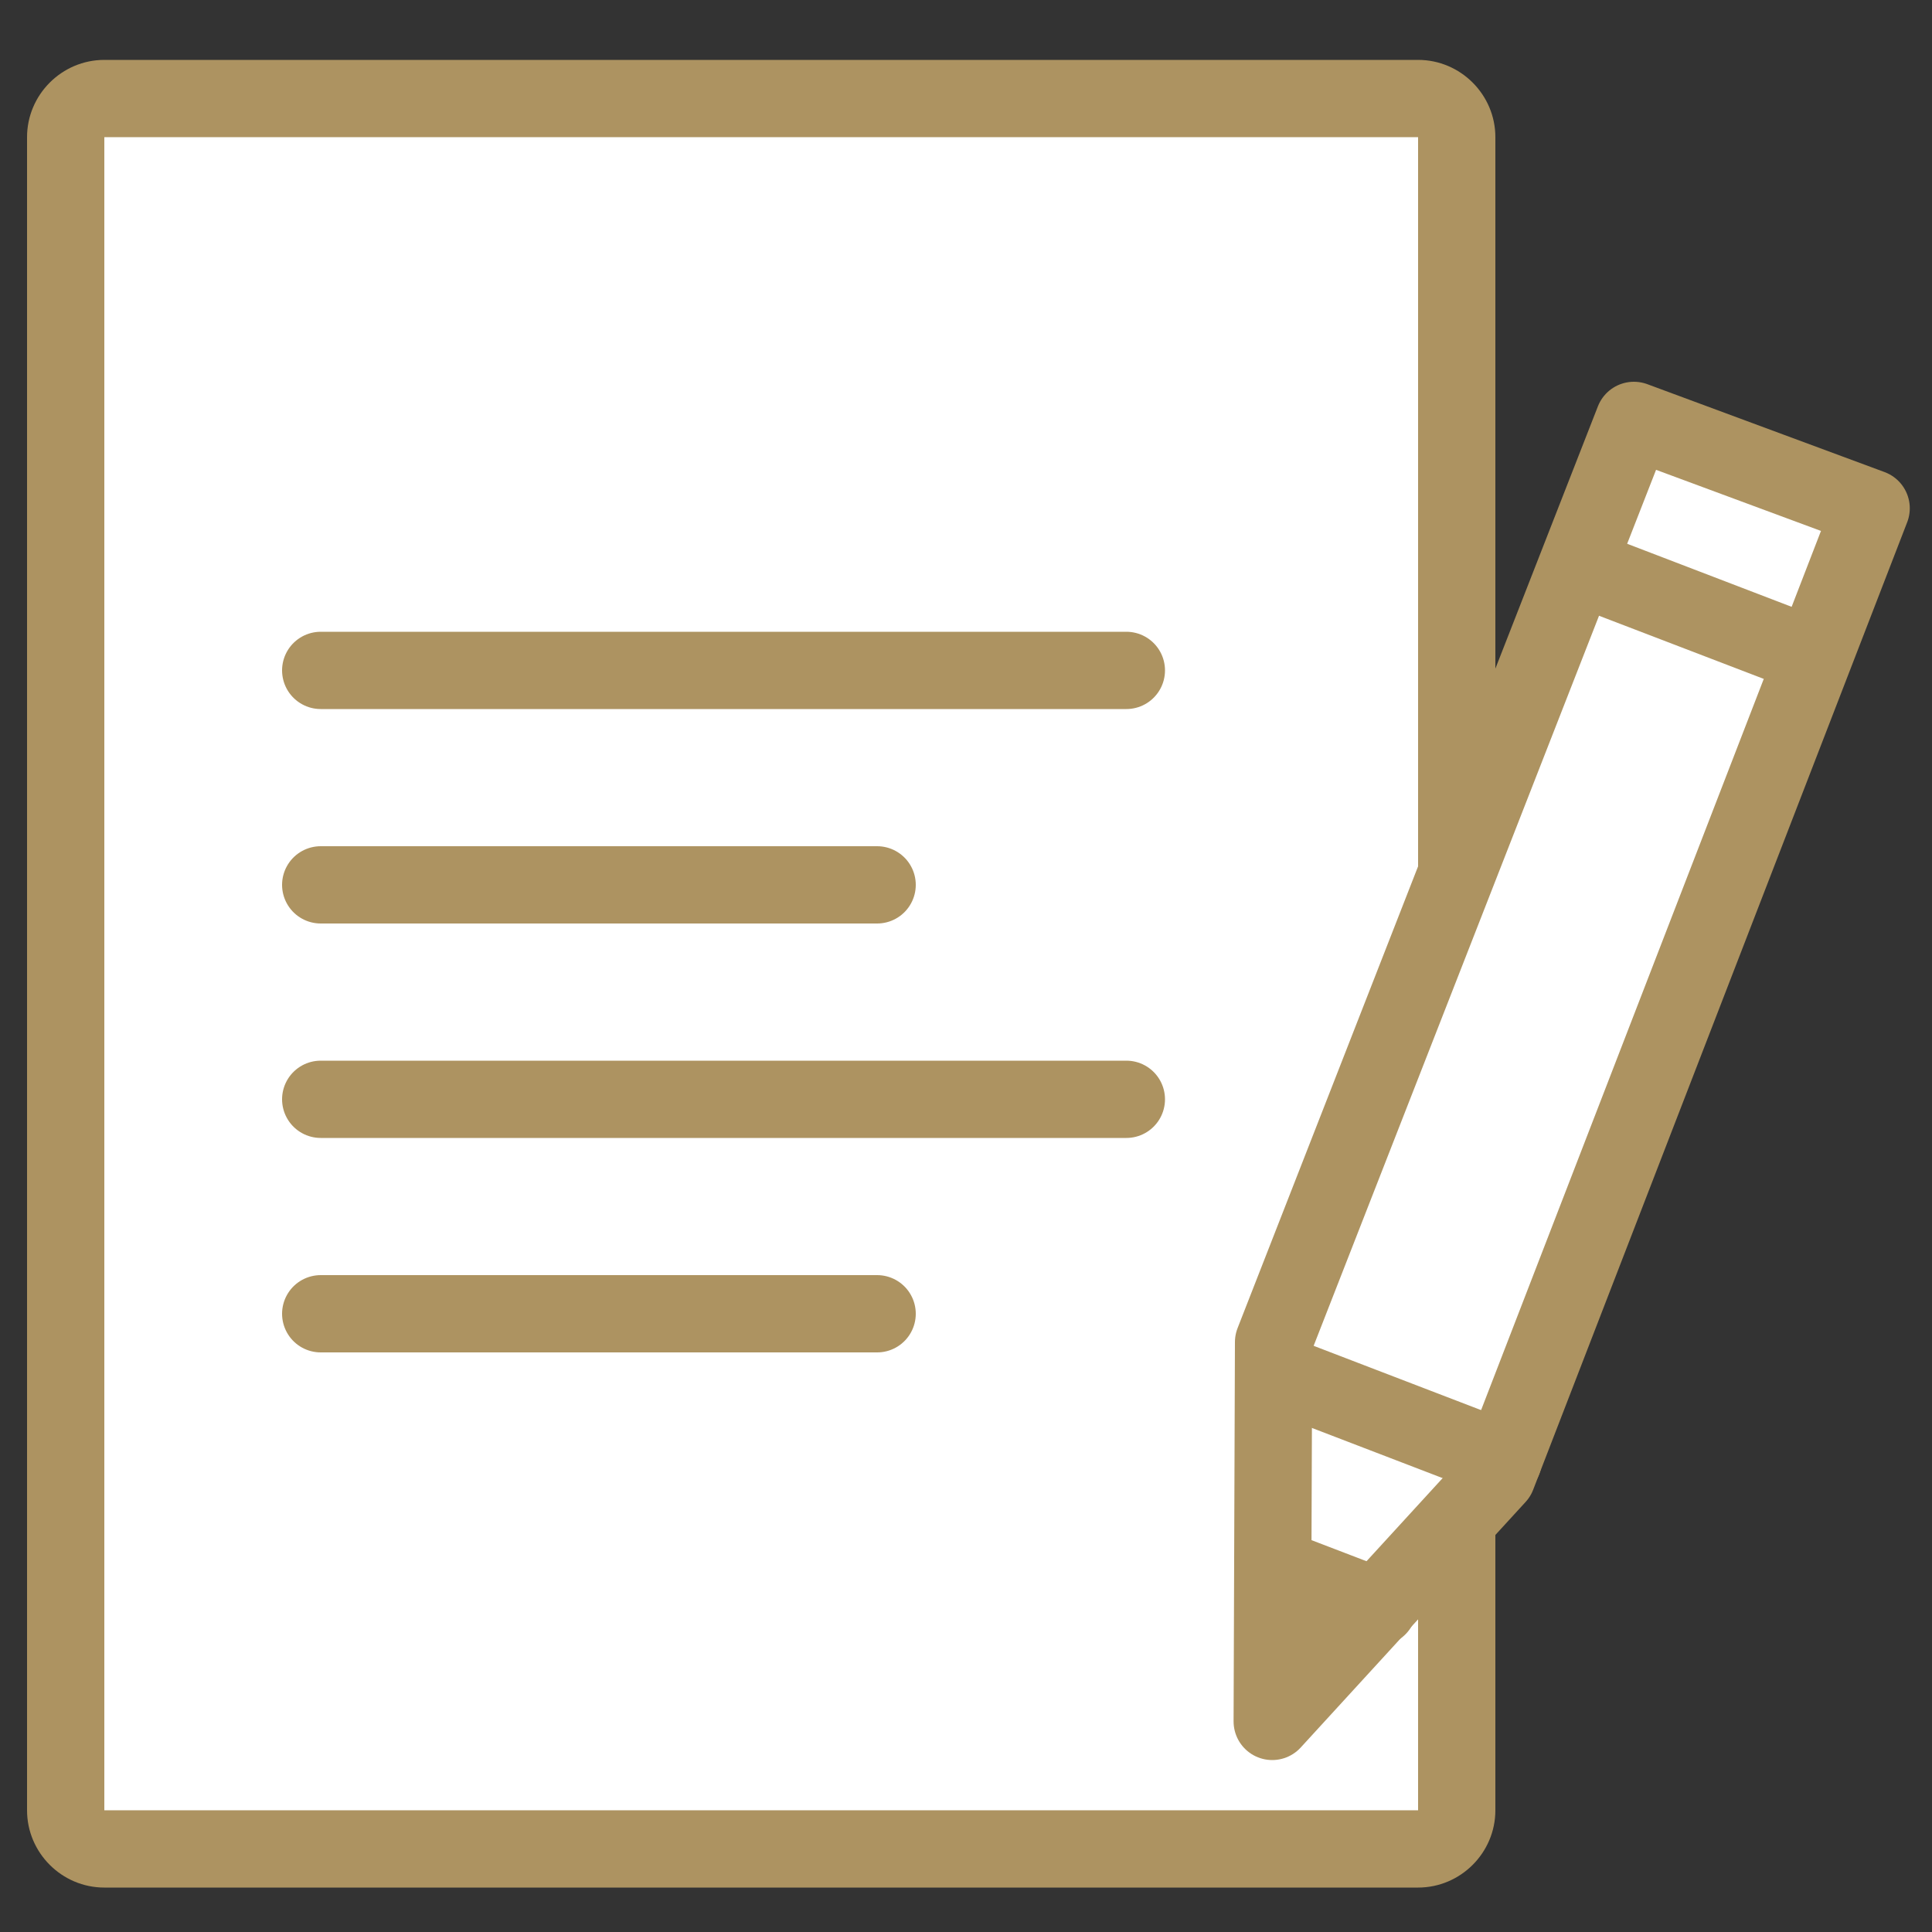 <?xml version="1.0" encoding="utf-8"?>
<!-- Generator: Adobe Illustrator 24.1.2, SVG Export Plug-In . SVG Version: 6.00 Build 0)  -->
<svg version="1.1" id="Ebene_1" xmlns="http://www.w3.org/2000/svg" xmlns:xlink="http://www.w3.org/1999/xlink" x="0px" y="0px"
	 viewBox="0 0 100 100" style="enable-background:new 0 0 100 100;" xml:space="preserve">
<rect x="0" y="0" width="100" height="100" fill="#333333" stroke="none"/>
<style type="text/css">
	.st0{fill:#AD9361;}
	.st1{fill:#FFFFFF;}
	.st2{fill:none;stroke:#AD9361;stroke-width:4;stroke-linecap:round;stroke-linejoin:round;}
	.st3{fill:#FFFFFF;stroke:#AD9361;stroke-width:4;stroke-linecap:round;stroke-linejoin:round;}
</style>
<g>
	<path class="st0" d="M73.4,3.1h-68c-2.2,0-4,1.8-4,4v86.6c0,2.2,1.8,4,4,4h68c2.2,0,4-1.8,4-4V7.1C77.4,4.9,75.6,3.1,73.4,3.1"/>
</g>
<g>
	<rect x="5.4" y="7.1" class="st1" width="68" height="86.6"/>
</g>
<g>
	<g>
		<line class="st2" x1="16.6" y1="34.7" x2="58.3" y2="34.7"/>
	</g>
	<g>
		<line class="st2" x1="16.6" y1="45.8" x2="45.4" y2="45.8"/>
	</g>
	<g>
		<line class="st2" x1="16.6" y1="56.9" x2="58.3" y2="56.9"/>
	</g>
	<g>
		<line class="st2" x1="16.6" y1="68" x2="45.4" y2="68"/>
	</g>
</g>
<g>
	<g>
		<polygon class="st3" points="84.57,21.76 96.85,26.31 77.49,76.39 65.85,89.1 65.92,69.47 		"/>
		<line class="st2" x1="82.09" y1="29.47" x2="93.49" y2="33.84"/>
		<line class="st2" x1="66.27" y1="71.14" x2="77.81" y2="75.57"/>
	</g>
	<line class="st2" x1="65.98" y1="81.13" x2="71.33" y2="83.18"/>
</g>
</svg>
